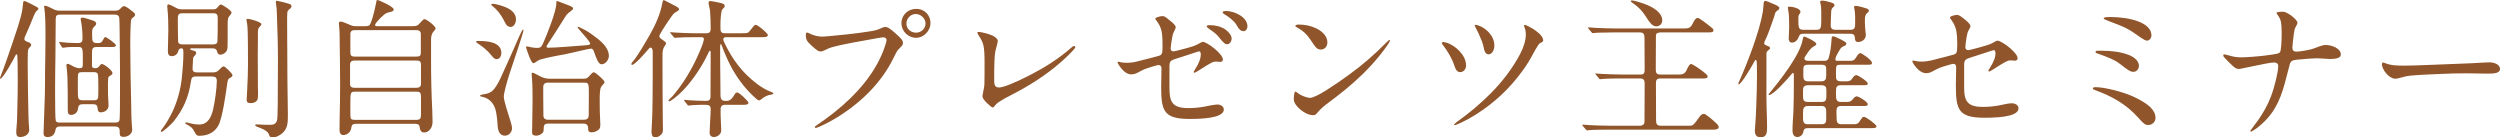 <?xml version="1.0" encoding="UTF-8"?><svg id="_レイヤー_2" xmlns="http://www.w3.org/2000/svg" viewBox="0 0 332.08 18.26"><defs><style>.cls-1{fill:#90552a;}</style></defs><g id="_デザイン"><path class="cls-1" d="M2.06,7.36c-.2.44-1.68,3.1-2.02,3.1-.04,0-.04-.02-.04-.06,0-.06,0-.08.1-.32.28-.72.56-1.48.82-2.22.48-1.44,1-2.86,1.46-4.32.14-.46.28-.92.4-1.38.16-.6.24-1.2.3-1.8,0-.1.02-.22.16-.22.18,0,1.34.62,1.6.76.16.08.26.16.26.24,0,.1-.1.2-.22.3-.16.12-.28.42-.36.58-.36.92-.72,1.76-1.12,2.66-.08.16-.16.32-.16.5,0,.2.14.28.52.42.16.06.38.18.38.38,0,.12-.1.22-.2.3-.18.18-.22.38-.24.64-.02.58-.02,1.16-.02,1.74,0,2.24.06,4.48.1,6.7.02.34.02.68.04,1.02.02.28.06.58.06.86,0,.64-.62.96-1.2.96-.46,0-.52-.28-.52-.68,0-.22.02-.44.04-.66.08-.78.08-1.6.1-2.38.04-1.34.06-2.66.06-3.98,0-1.78-.04-2.74-.06-3.14,0-.08-.06-.14-.1-.14-.06,0-.1.06-.14.14ZM15.3,1.42c.3,0,.5-.06.7-.28.1-.12.28-.32.46-.32.34,0,.96.58,1.24.78.12.1.24.2.24.34,0,.16-.06.24-.34.44-.12.08-.18.2-.2.34-.06.54-.1,2.14-.1,2.82,0,2.7.06,5.4.12,8.1.02,1,.02,2.04.1,3.06.02.16.04.34.04.5,0,.62-.58.98-1.14.98-.38,0-.52-.12-.52-.5v-.28c0-.42-.2-.6-.64-.6h-7.24c-.38,0-.58.06-.66.5-.12.62-.46.9-1.04.9-.46,0-.54-.22-.54-.62,0-.14.02-.28.02-.42.06-1.56.1-3.1.16-4.66.02-.92.02-1.82.02-2.74.02-1.52.06-3.04.06-5.22,0-1.12-.02-2.74-.16-3.5-.02-.06-.02-.12-.02-.18,0-.08.06-.1.14-.1.2,0,.78.3,1.1.46.28.16.58.2.9.2h7.3ZM8.02,1.94c-.46,0-.62.12-.62.56,0,1.74-.04,3.48-.04,5.22-.02,1.28-.04,2.56-.04,3.86v1.08c0,1.26.02,3.12.08,3.34.08.28.34.28.58.28h7.3c.28,0,.5-.04.58-.28.08-.22.08-2.38.08-3.84,0-2.62,0-4-.02-5.38-.02-.72-.02-4-.08-4.42-.06-.34-.32-.42-.6-.42h-7.22ZM11,13.84c-.42,0-.6.16-.64.58-.04.48-.42.84-.9.84-.42,0-.46-.26-.46-.7v-.2c0-1.32,0-2.88-.04-4.02-.04-.94-.14-1.6-.14-1.66,0-.12.06-.2.18-.2.14,0,.56.24.78.36.24.12.52.22.8.22.32,0,.42-.12.42-.5v-1.16c0-1.12-.14-1.16-.66-1.16h-.84c-.32,0-.68.04-1.12.1h-.06s-.06-.02-.12-.12l-.28-.46c-.04-.06-.06-.1-.06-.14s.02-.04.04-.04h.1c.8.1,1.56.14,2.34.14.42,0,.62-.12.62-.58,0-.8-.06-1.72-.22-2.44-.02-.06-.02-.12-.02-.2,0-.14.16-.16.28-.16.14,0,1.06.28,1.38.4.18.06.4.2.4.4,0,.12-.06.22-.32.46-.2.2-.22.42-.22.66v.46c0,.8.06,1,.7,1,.34,0,.54-.02.7-.34.18-.34.26-.46.34-.46.18,0,1.42.88,1.42,1.1,0,.2-.24.22-.46.22h-2.06c-.58,0-.66.22-.66.76v1.78c0,.22.24.28.44.28.3,0,.44-.16.62-.38.06-.08.14-.18.24-.18.32,0,1.42.86,1.42,1.2,0,.18-.1.24-.38.4-.18.1-.18.24-.2.46-.02.32-.02.68-.02.94,0,.7,0,1.4.06,2.1.02.14.02.26.02.4,0,.56-.48.92-1.04.92-.36,0-.4-.3-.42-.6-.04-.36-.22-.48-.62-.48h-1.34ZM11,9.58c-.6,0-.66.06-.66.84v1.48c0,1.2,0,1.42.66,1.42h1.44c.6,0,.62-.14.62-1.16v-.6c0-.66,0-1.58-.08-1.76-.1-.22-.4-.22-.6-.22h-1.38Z"/><path class="cls-1" d="M25.44,6.42c-.08,0-.18.02-.18.08,0,.1.1.14.2.16.1.02.26.06.36.1.18.08.24.12.24.24,0,.14-.08.26-.16.36-.22.22-.24.24-.26.54-.02.44-.06.88-.06,1.24,0,.38.24.48.64.48h2.04c.52,0,.68-.16,1.04-.54.12-.12.24-.26.42-.26.08,0,.32.18.56.42.28.28.6.58.6.76s-.2.28-.32.34c-.2.12-.3.2-.36.64-.18,1.32-.64,4.66-1.18,5.66-.5.94-1.38,1.4-2.6,1.4-.26,0-.4-.18-.52-.42-.32-.66-.6-.84-1.18-1.14-.04-.02-.12-.08-.12-.12,0-.08.08-.1.14-.1s.14.02.22.04c.52.14.98.24,1.5.24,1.2,0,1.64-1.08,1.86-2.06.22-.94.48-2.78.48-3.72,0-.44-.18-.6-.62-.6h-2.14c-.56,0-.6.2-.68.68-.3,1.96-.92,3.58-2.32,5.32-.24.3-1.4,1.36-1.58,1.36-.08,0-.1-.04-.1-.12,0-.04.08-.16.24-.36.44-.56.98-1.52,1.3-2.18.68-1.46,1.1-2.98,1.26-4.58.1-1.04.2-2.08.2-3.14,0-.5,0-.72-.26-.72-.24,0-.36.12-.42.36-.1.42-.44.68-.88.68-.4,0-.5-.32-.5-.66,0-.94.06-1.86.06-2.8s-.02-1.92-.12-2.86c-.02-.1-.02-.18-.02-.28,0-.18.04-.28.14-.28.2,0,.8.34,1.1.5.22.12.48.16.74.16h4.08c.34,0,.46-.04.7-.36.12-.14.24-.28.34-.28.22,0,1.44.8,1.44,1.06,0,.14-.2.38-.34.54-.18.22-.18.5-.18,1.34v1.68c0,.78,0,1.3-.1,1.48-.16.3-.5.56-.86.56-.3,0-.4-.22-.46-.48-.08-.28-.3-.36-.58-.36h-2.8ZM28.3,5.9c.28,0,.56-.08.58-.38.04-.5.04-2.08.04-3,0-.54-.04-.76-.6-.76h-4.08c-.56,0-.62.24-.62.78v.3c0,.58.02,2.26.04,2.66.02.3.24.4.6.4h4.04ZM32.88,2.5c.14,0,.52.08.9.2.54.18.94.36.94.5,0,.1-.06.18-.28.42-.16.18-.18.4-.18.64v.38c0,.94-.02,1.86-.02,2.8,0,1.42.02,2.84.02,4.26,0,.14.02.42.02.7,0,.38-.02.78-.12.92-.18.26-.48.38-.92.38-.3,0-.48-.12-.48-.44,0-.14.04-.72.08-1.46.06-1.06.1-2.38.1-3.26,0-3.84-.04-4.98-.12-5.44-.02-.14-.08-.3-.08-.44,0-.1.04-.16.14-.16ZM36.64.26c0-.08.06-.16.14-.16s.88.2,1.24.3c.44.12.7.18.7.42,0,.18-.16.32-.28.4-.2.16-.28.3-.28.54-.02.36-.02.72-.02,1.06,0,2.7.04,5.4.04,8.02,0,1.46.06,2.92.06,4.36,0,1.1-.02,1.8-.66,2.42-.38.36-.9.64-1.42.64-.34,0-.36-.22-.48-.5-.2-.44-1.12-.78-1.52-.92-.08-.02-.26-.1-.26-.22,0-.1.14-.1.22-.1.72.04,1.1.06,1.74.06.52,0,.84-.14.96-.68.06-.32.1-2.48.1-7.8,0-2.08-.06-4.14-.14-6.2,0-.48-.04-.96-.12-1.44l-.02-.2Z"/><path class="cls-1" d="M47.38,16.44c-.44,0-.66.06-.72.56-.06.52-.54.94-1.06.94-.44,0-.5-.42-.5-.76,0-.58,0-.94.02-1.7.04-1.46.06-2.94.06-4.4,0-1.84-.04-3.68-.06-5.52,0-.46,0-.92-.02-1.38-.02-.44-.08-.88-.08-1.06,0-.16.06-.26.22-.26.22,0,.72.22,1.24.44.26.12.44.18.82.18h1.16c.52,0,.64-.08.78-.42.32-.74.62-2.16.72-2.68.04-.3.08-.38.14-.38.14,0,.58.2,1.08.44.26.12,1.12.56,1.12.82,0,.22-.24.28-.58.36-.38.08-.52.18-.76.38-.3.26-.58.52-.84.84-.24.28-.3.42-.3.5,0,.1.14.14.26.14h4.64c.7,0,.8-.12,1.14-.5.24-.28.42-.44.52-.44.28,0,1.48.92,1.48,1.24,0,.08-.08.2-.28.42-.28.32-.32.72-.32,1.12v2.56c0,2.36.04,4.42.16,6.78.02.4.04,1.12.04,1.54,0,.76-.48,1.4-1.12,1.4-.44,0-.56-.38-.6-.74-.02-.36-.34-.42-.64-.42h-7.72ZM47.08,8.04c-.36,0-.58.16-.58.52v2.6c0,.36.2.5.6.5h8.26c.32,0,.56-.16.56-.5v-2.6c0-.38-.16-.52-.62-.52h-8.22ZM55.3,7.52c.46,0,.6-.14.6-.5v-2.5c0-.38-.26-.52-.6-.52h-8.18c-.38,0-.58.16-.58.52v2.5c0,.34.16.5.56.5h8.2ZM55.32,15.92c.48,0,.6-.2.6-.66v-2.28c0-.62-.06-.8-.56-.8h-8.24c-.52,0-.58.12-.58,1.36v1.62c0,.66.08.76.6.76h8.18Z"/><path class="cls-1" d="M63.54,5.44c1.08,0,3.06.1,3.06,1.6,0,.36-.2.82-.64.82-.3,0-.52-.3-.68-.5-.44-.58-1.24-1.24-1.86-1.62-.08-.06-.18-.12-.18-.2,0-.1.24-.1.3-.1ZM64.16,12.54c.52-.08.84-.16,1.18-.42.3-.22.74-.86,1.12-1.68.72-1.54,2.1-4.66,2.48-5.54.24-.54.42-.96.56-.96.04,0,.04.04.04.06,0,.16-.4,1.4-.82,2.68-.44,1.34-.96,2.86-1.08,3.24-.26.82-.72,2.4-.72,2.94,0,.5.62,2.4.86,3.14.16.5.24.88.24,1,0,.52-.4,1.02-.94,1.02-.88,0-.98-.96-1-1.62-.02-.48-.14-1.46-.28-1.9-.24-.8-.86-1.46-1.66-1.62-.32-.06-.38-.12-.38-.16,0-.06.14-.14.4-.18ZM66.88,2.6c-.36-.7-.92-1.38-1.42-1.76-.06-.04-.2-.16-.2-.22,0-.1.12-.12.2-.12.3,0,1.36.26,2,.6.62.32,1.08.78,1.08,1.48,0,.44-.26,1-.72,1-.54,0-.72-.58-.94-.98ZM75.26,7.16c-.82.16-2.62.48-3.46.74-.28.08-.5.26-.66.36-.12.08-.2.14-.28.14-.14,0-.34-.32-.56-.88-.14-.36-.42-1.14-.42-1.24,0-.06.02-.12.08-.12.1,0,.26.04.6.12.28.06.48.08.88.08s.56-.24.78-.8c.48-1.06,1.68-4.1,1.68-5.12v-.1c0-.1,0-.2.06-.2.1,0,.22.06.4.12.34.12,1.04.4,1.3.5.36.16.46.22.46.38,0,.1-.1.18-.3.34-.18.16-.46.32-.64.6-.42.64-.96,1.52-1.42,2.24-.36.56-.66,1.04-1,1.54-.12.18-.16.26-.16.34,0,.1.1.14.18.14,1,0,3.32-.2,4.96-.32.54-.04.66-.1.66-.22,0-.22-.98-1.32-1.18-1.54-.3-.34-.5-.56-.5-.66,0-.02.02-.04.06-.04.12,0,.8.36,1.02.48.5.28,1.04.68,1.5,1.04.74.56,1.58,1.4,1.58,2.34,0,.5-.44,1.12-.98,1.12-.4,0-.66-.7-.98-1.62-.08-.24-.16-.46-.44-.46-.24,0-2.74.62-3.22.7ZM72.76,16.42c-.38,0-.54.18-.54.6v.14c0,.16-.02.34-.12.46-.22.24-.54.4-.88.4-.26,0-.54-.08-.54-.38,0-.44.02-.9.02-1.28,0-.98.04-1.94.04-2.9,0-.86,0-2.26-.08-3.08,0-.16-.04-.34-.04-.52,0-.06,0-.2.1-.2s.32.08.96.44c.42.24.86.36,1.34.36h4.3c.64,0,.7-.06,1.14-.56.26-.28.34-.3.42-.3.22,0,1.42,1.06,1.42,1.3,0,.14-.1.24-.2.32-.16.18-.32.38-.36.64-.1.6-.08,1.24-.08,1.86,0,.76.02,1.52.06,2.28.02.14.02.28.02.4v.16c0,.18-.02.38-.1.52-.24.32-.66.5-1.06.5-.44,0-.46-.26-.46-.62-.02-.34-.22-.54-.56-.54h-4.8ZM77.6,15.9c.38,0,.6-.2.6-.58v-.08c0-.94.02-1.88.02-2.82,0-1.26-.02-1.44-.58-1.44h-4.9c-.36,0-.58.2-.58.58v1.16c0,.82.02,1.66.02,2.48v.12c0,.38.22.58.58.58h4.84Z"/><path class="cls-1" d="M86.7,6.88c0-.18-.04-.56-.3-.56-.1,0-.3.24-.4.36-.26.34-1.7,1.94-2.04,1.94-.06,0-.1-.04-.1-.1,0-.08.06-.16.1-.22.78-.9,1.78-2.68,2.38-3.72.72-1.26,1.36-2.7,1.62-4.08.02-.12.08-.48.2-.48.08,0,.3.12.68.32l.92.48c.26.14.44.26.44.4s-.14.22-.6.5c-.2.12-.72.92-.98,1.3-.32.46-1.04,1.58-1.04,1.78s.2.34.42.48c.32.22.48.36.48.48,0,.06-.08.22-.2.38-.24.32-.28.8-.28,1.14v.68c0,2.66.02,5.32.04,7.98,0,.38.02.76.02,1.16s-.02.64-.38.9c-.2.14-.42.26-.64.26-.4,0-.5-.44-.5-.76,0-.18.14-2.2.14-4.34,0-.96.02-1.92.02-2.88v-3.4ZM90.94,13.44c-.06-.08-.08-.12-.08-.14,0-.04.04-.04.06-.04.08,0,.44.04.66.06.74.04,1.48.08,2.2.08.46,0,.6-.18.6-.62v-.68c0-1.7.02-3.4.02-5.14,0-.06-.04-.22-.1-.22-.08,0-.12.08-.34.56-.84,1.78-2.36,3.98-3.8,5.26-.2.18-1.04.9-1.28.9-.04,0-.08-.04-.08-.08,0-.08.1-.18.16-.24.46-.4.86-.94,1.22-1.42.76-1,1.42-2.12,2-3.24.3-.6,1.32-2.74,1.32-3.3,0-.2-.16-.24-.34-.24h-1c-.72,0-1.66.02-2.22.06l-.28.04s-.06,0-.18-.14l-.38-.44c-.06-.08-.08-.1-.08-.14s.02-.04.06-.04c.16,0,.6.04.9.06.78.04,1.56.08,2.34.08h1.5c.4,0,.58-.16.58-.64s-.02-1.6-.08-2.34c-.02-.2-.08-.36-.1-.48-.06-.28-.1-.5-.1-.58,0-.18.1-.24.26-.24s.9.16,1.18.22c.56.12.7.2.7.44,0,.14-.08.22-.3.44-.2.2-.26,1.42-.26,1.94v.64c0,.46.2.6.58.6h2.06c.54,0,.94,0,1.08-.12.12-.1.3-.36.68-.82.08-.1.16-.18.3-.18.26,0,1.6,1.12,1.6,1.36s-.36.28-.68.28h-4.8c-.22,0-.44.02-.44.28,0,.12.02.24.26.7,1.04,2.1,2.3,3.76,4.16,5.18.62.48,1.32.9,2.06,1.16.1.04.16.08.16.16,0,.1-.18.14-.32.16-.44.04-.9.3-1.24.58-.1.08-.22.18-.36.18-.22,0-1.34-1.16-1.58-1.44-1.16-1.3-2.08-2.8-2.76-4.4-.2-.48-.42-.94-.58-1.42-.02-.06-.06-.22-.12-.22-.08,0-.1.16-.1.34v1.8c0,1.32.04,2.66.04,3.98v.48c0,.5.02.94.62.94h.22c.44,0,.7-.28,1.08-.92.06-.1.18-.2.32-.2.24,0,1.48,1.14,1.48,1.38,0,.22-.34.26-.62.26h-2.5c-.36,0-.58.2-.58.58v.72c0,.7.08,1.42.08,2.12,0,.48-.5.86-.96.86-.38,0-.58-.22-.58-.58,0-.58.14-2.44.14-3.1,0-.54-.26-.6-.8-.6h-.5c-.32,0-.7.02-1.06.04l-.58.06c-.08,0-.12-.06-.16-.12l-.36-.46Z"/><path class="cls-1" d="M108.24,16.88c0-.06.02-.1.26-.26,3.08-2.06,6.08-4.72,7.9-7.92.9-1.58,1.36-3.08,1.36-3.38,0-.26-.22-.36-.44-.36-.18,0-.92.12-4.04.7-1.2.22-2.16.44-2.8.62-.34.1-.5.18-.9.38-.16.08-.44.18-.5.18-.36,0-.5-.08-1.34-.84-.6-.54-.7-.82-.7-1.32,0-.24.04-.36.14-.36s.22.06.34.12c.28.14.58.26.86.32.6.12.74.14,1.78.04,1.76-.16,3.5-.34,5.16-.6,1.04-.16,1.16-.2,1.74-.46.28-.12.4-.16.5-.16.32,0,.56.12,1.36.82.92.82,1.02,1,1.02,1.34,0,.16-.06.32-.46.68-.28.26-.36.4-.78,1.26-1.66,3.42-4.54,6.14-7.78,8.08-1.24.74-2.44,1.24-2.54,1.24-.06,0-.14-.04-.14-.12ZM119.74,3.08c0-1.1.88-1.9,1.96-1.9,1.16,0,1.9.88,1.9,1.88s-.86,1.96-1.92,1.96-1.94-.88-1.94-1.94ZM122.94,3.12c0-.66-.62-1.26-1.3-1.26-.74,0-1.24.66-1.24,1.26,0,.78.64,1.22,1.3,1.22s1.24-.54,1.24-1.22Z"/><path class="cls-1" d="M131.06,13.66c-.46-.48-.56-.7-.56-.92,0-.06.06-.4.12-.66.08-.32.12-.56.14-.88.02-.64.02-1.68.02-2.94,0-2.2-.16-2.6-.74-3.48-.16-.26-.22-.38-.22-.44,0-.08.14-.1.2-.1.24,0,1.18.22,1.6.4.54.22.76.4.88.64.06.12.06.22-.06.66-.24.86-.3,1.14-.34,2.06-.04.9-.04,1.36-.04,2.68,0,.7.16.94.66.94s1.96-.54,4.16-1.68c1.9-.98,3.72-2.12,5.34-3.54.24-.22.34-.28.46-.28.1,0,.16.08.16.16,0,.1-.58.78-1.84,1.9-2.02,1.78-4.24,3.2-6.72,4.46-.56.28-1.1.58-1.62.92-.24.16-.42.34-.58.56-.06.08-.12.16-.22.16s-.48-.3-.8-.62Z"/><path class="cls-1" d="M154.24,11.56l.04-2.46c0-.32-.12-.46-.4-.46-.1,0-.26.04-.92.24-.92.28-1,.32-1.82.76-.3.16-.58.24-.9.24-.3,0-.64-.16-.94-.42-.48-.44-.86-1.08-.86-1.18,0-.06.08-.08.14-.08s.14.02.34.08c.08.02.42.06.74.06.46,0,.94-.06,1.32-.16,1.76-.44,2.52-.64,3-.78.4-.12.44-.44.44-1.1v-.4c0-1.68-.16-2.28-.76-3.1-.16-.22-.2-.3-.2-.34,0-.14.7-.32.92-.32.2,0,.32.04.54.2.36.28.68.54.84.68.26.24.42.48.42.58,0,.08-.1.36-.3.74-.08.16-.1.22-.18.66-.1.56-.2,1.3-.2,1.44,0,.24.14.38.4.38.08,0,.54-.1,1.34-.32.68-.18,1.08-.3,1.3-.38.34-.12.5-.2.88-.42.18-.1.28-.14.36-.14.52,0,2.66,1.56,2.66,2.36,0,.2-.18.3-.34.3l-.56-.04c-.44,0-.64.12-2.22,1.12-.42.26-.6.36-.64.36-.08,0-.12-.06-.12-.1s.02-.08.18-.34c.5-.8.76-1.4.76-2.02,0-.14-.04-.38-.22-.38-.06,0-.26.06-1.34.42l-1.98.64c-.46.16-.62.34-.62.86v2.84c0,1.82.24,2.78,2.52,2.78.92,0,1.86-.12,2.74-.32.36-.08.9-.16,1.12-.16.38,0,.84.24.84.66,0,.9-1.76,1.26-4.5,1.26-3.44,0-3.82-1.02-3.82-4.24ZM161.96,5c-.38-.48-.52-.58-1.4-1.2-.2-.14-.28-.24-.28-.3,0-.1.14-.16.44-.16.68,0,1.5.18,2.08.6.42.3.8.78.8,1.18,0,.34-.24.76-.6.76-.22,0-.42-.1-1.04-.88ZM164.2,3.24c-.24-.42-1.06-1.08-1.58-1.36-.14-.08-.22-.18-.22-.24,0-.1.18-.18.46-.18,1.06,0,2.84.78,2.84,2.04,0,.3-.18.64-.52.64s-.6-.2-.98-.9Z"/><path class="cls-1" d="M184.64,5.4c0,.12-.56.98-1.48,2.1-1.38,1.68-2.84,3.08-4.58,4.5-.68.56-1.6,1.26-2.04,1.58-.58.42-1.14.9-1.4,1.22-.38.46-.44.5-.72.5-.32,0-.76-.12-1.2-.4-.68-.42-1.36-1.12-1.36-1.68,0-.64.1-1.06.2-1.06.04,0,.14.06.5.32.24.18,1,.52,1.48.52.28,0,1.14-.38,2.08-.98,1.4-.9,2.12-1.4,3.08-2.1,1.8-1.3,3.38-2.68,4.96-4.28.18-.18.36-.34.38-.34.04,0,.1.06.1.1ZM174.86,3.78c.72.34,1.46,1,1.46,1.84,0,.52-.34.96-.86.96s-.68-.24-1.4-1.32c-.46-.7-.98-1.18-1.68-1.56-.3-.16-.32-.2-.32-.26,0-.1.22-.18.42-.18.84,0,1.64.16,2.38.52Z"/><path class="cls-1" d="M193.12,8.54c-.26-.84-1-1.98-1.44-2.54-.12-.14-.16-.2-.16-.28,0-.06.08-.14.22-.14.12,0,.52.1.84.26.48.24.9.54,1.26.92.5.52.9,1.18.9,1.96,0,.44-.32.86-.78.86-.38,0-.6-.26-.84-1.04ZM193.14,16.54s.1-.14.4-.36c1.58-1.12,3.08-2.38,4.44-3.74,1.54-1.54,2.92-3.34,3.94-5.26.44-.82.76-1.82.76-2.62,0-.32-.06-.62-.18-.94-.04-.1-.06-.18-.06-.2,0-.08.06-.12.12-.12.1,0,.94.42,1.38.74.72.5,1.04.96,1.04,1.32,0,.14-.02.18-.46.4-.08.04-.36.46-.56.82-.78,1.44-1.06,1.92-1.76,2.88-1.72,2.36-3.76,4.24-6.2,5.78-1.3.82-2.58,1.38-2.76,1.38-.06,0-.1-.04-.1-.08ZM197.06,6.22c-.1-.5-.24-.84-.66-1.78-.14-.3-.24-.5-.4-.8-.06-.12-.12-.24-.12-.28s.06-.06.12-.06c.14,0,.52.12.8.26.34.18.68.44.96.74.44.48.74,1.08.74,1.74s-.34,1.18-.76,1.18c-.38,0-.56-.34-.68-1Z"/><path class="cls-1" d="M211.06,3.88c-.08-.1-.14-.18-.14-.2,0-.04.06-.04.08-.04.3,0,.6.04.88.06.92.04,1.84.08,2.74.08h9.1c.58,0,.84-.08,1.12-.64.12-.26.36-.76.68-.76.2,0,1.32.86,1.78,1.24.24.2.3.26.3.38,0,.26-.16.3-.6.3h-6.34c-.28,0-.68.06-.7.36l-.02,4.34c0,.54-.02.9.6.9h2.4c.58,0,.86-.08,1.12-.64.12-.26.34-.76.56-.76.26,0,1.48.88,1.94,1.28.2.18.26.24.26.34,0,.16-.02.3-.48.3h-5.8c-.46,0-.58.22-.58.64l.02,4.88c0,.48.08.76.62.76h3.82c.44,0,.54-.06,1.34-1.2.12-.18.34-.38.58-.38.26,0,1.28.92,1.58,1.2.28.26.38.42.38.54,0,.32-.4.36-.74.36h-13.78c-.82,0-2.28.02-2.62.06l-.34.04s-.08-.02-.18-.14l-.32-.36c-.1-.12-.14-.2-.14-.22,0-.04.04-.04.06-.04.3,0,.6.04.9.06.9.04,1.82.08,2.72.08h4c.32,0,.56-.18.58-.5l.02-5c0-.44-.04-.78-.58-.78h-2.38c-.64,0-1.76,0-2.52.06l-.42.04c-.08,0-.1-.02-.18-.12l-.38-.46c-.08-.1-.1-.12-.1-.14s.06-.04.08-.04c.3,0,.6.06.88.06.92.04,1.84.08,2.74.08h2.3c.5,0,.56-.22.56-.72l-.02-4.1c0-.54-.08-.78-.7-.78h-3.22c-.5,0-1.78.02-2.28.04-.34.02-.6.06-.66.06s-.1-.02-.18-.12l-.34-.4ZM218.94.72c.76.34,1.86,1,1.86,2,0,.44-.34.78-.8.78s-.82-.4-1.38-1.3c-.42-.68-.98-1.28-1.64-1.72-.26-.18-.36-.26-.36-.34s.12-.08.16-.08c.34,0,1.52.38,2.16.66Z"/><path class="cls-1" d="M233.02,8.2c-.22.42-1.7,3-2.06,3-.04,0-.06-.02-.06-.06,0-.06.04-.16.08-.24,1.12-2.5,2.74-6.68,3.18-9.34.06-.4.08-.78.1-1.06.02-.22.08-.38.22-.38.16,0,.72.24,1.02.38.3.12.86.34.86.56,0,.16-.16.28-.28.36-.16.1-.24.2-.3.4-.12.5-.34,1-.5,1.5-.24.72-.52,1.44-.86,2.14-.04.08-.08.18-.08.28,0,.18.14.24.5.38.12.04.28.12.28.26,0,.08-.04.16-.26.32-.18.14-.22.26-.22.48v3.8c0,1.12-.02,2.24.02,3.36.02.74.06,1.5.06,2.26v.44c0,.6-.08,1.2-.84,1.2-.56,0-.78-.34-.78-.86,0-.1,0-.2.02-.3.1-1.14.14-2.3.18-3.44.04-1.14.08-2.28.08-3.42,0-1.86,0-2.26-.16-2.26-.06,0-.1.04-.2.24ZM242.38,8.08c.26,0,.44-.12.52-.36.22-.7.34-1.64.38-2.36.02-.36.02-.54.22-.54.16,0,.3.08.94.38.5.26.82.42.82.6,0,.16-.16.26-.3.32-.34.12-.44.24-.62.56-.36.62-.54.92-.54,1.22,0,.16.14.18.26.18h1.7c.32,0,.54-.04.78-.44.26-.42.4-.58.58-.58.2,0,1.54.92,1.54,1.3,0,.26-.24.24-.76.24h-3.36c-.6,0-.66.08-.66.72v.86c0,.46.2.62.66.62h.72c.36,0,.56-.02.84-.46.1-.16.28-.36.48-.36.26,0,1.52.86,1.52,1.1,0,.22-.14.24-.6.24h-2.98c-.6,0-.64.3-.64.84v.54c0,.44.06.84.62.84h.82c.3,0,.54-.04.76-.32.12-.16.32-.42.56-.42.28,0,1.46.74,1.46,1.04,0,.22-.24.24-.56.24h-3c-.52,0-.6.3-.6.78,0,.24.02.52.02.84,0,.5.08.8.66.8h1.66c.32,0,.54-.04.78-.44.28-.42.34-.54.54-.54.26,0,1.66,1.02,1.66,1.26s-.32.24-.84.24h-8.26c-.46,0-.56.14-.64.56-.06.3-.36.62-.78.62-.48,0-.64-.44-.64-.84,0-.84.08-1.68.12-2.52.04-1.2.06-2.42.06-3.64v-1.28c0-.08-.02-.22-.1-.22-.1,0-.16.08-.22.16-.4.52-2.4,2.76-2.96,2.76-.06,0-.08-.02-.08-.04,0-.06.04-.1.08-.16,1.4-1.68,4.1-5.08,4.46-7.18.04-.24.08-.38.18-.38.2,0,1.62.68,1.62.96,0,.14-.06.2-.32.34-.48.26-.72.7-1.06,1.2-.08.12-.2.28-.2.4,0,.28.36.32.56.32h2.14ZM239.54,4.48c-.32,0-.5.08-.6.4-.12.38-.46.78-.9.78-.34,0-.44-.26-.44-.56,0-.5.06-1,.06-1.5,0-.7,0-1.78-.16-2.44-.02-.06-.02-.12-.02-.16,0-.1.12-.12.2-.12.36,0,1.48.22,1.48.68,0,.1-.04.18-.18.38-.1.14-.1.36-.1.52,0,1.12-.02,1.5.66,1.5h1.76c.56,0,.62-.26.62-1.18v-1.26c0-.38-.02-.76-.12-1.14-.02-.06-.02-.12-.02-.18,0-.1.14-.12.22-.12.32,0,.68.08,1.28.26.16.06.4.14.4.36,0,.12-.12.22-.2.28-.18.16-.22.32-.24.54-.02.62-.06,1.26-.06,1.9,0,.4.28.54.64.54h1.94c.52,0,.66-.2.66-.7,0-.64.04-1.36-.08-1.98-.04-.16-.06-.28-.06-.32,0-.14.1-.18.22-.18.34,0,1.14.24,1.5.36.12.04.24.14.24.28s-.08.22-.18.28c-.3.22-.34.56-.34.92v.4c0,.4.04.8.08,1.2.02.14.04.28.04.44,0,.54-.5.92-1.04.92-.38,0-.4-.32-.42-.62-.02-.38-.28-.48-.64-.48h-6.2ZM240.2,11.32c-.62,0-.7.28-.7.68v.64c0,.5,0,.9.6.9h1.9c.6,0,.6-.4.6-.9v-.64c0-.42-.08-.68-.7-.68h-1.7ZM240.12,14.08c-.56,0-.62.42-.62.86v.72c0,.44.04.84.6.84h1.9c.52,0,.58-.32.58-.72v-.88c0-.44-.06-.82-.6-.82h-1.86ZM241.96,10.8c.56,0,.62-.38.62-.78v-.8c0-.42-.06-.62-.62-.62h-1.78c-.6,0-.64.24-.64.64v.72c0,.46.02.84.6.84h1.82Z"/><path class="cls-1" d="M259.8,11.4c0-.42.04-2.02.04-2.46,0-.32-.12-.46-.4-.46-.08,0-.24.04-.92.24-.86.26-.96.3-1.82.76-.34.18-.54.24-.9.24-.3,0-.66-.18-.96-.44-.44-.4-.82-.98-.82-1.14,0-.06.06-.1.12-.1s.2.04.4.08c.18.04.44.06.68.06.46,0,.9-.06,1.34-.16,1.36-.34,2.58-.66,2.92-.76.42-.12.5-.3.5-1.12v-.4c0-1.36-.14-1.96-.44-2.56-.06-.12-.14-.24-.3-.48-.14-.2-.22-.26-.22-.38,0-.18.7-.34.92-.34.14,0,.28.04.52.2.28.2.54.4.74.58.4.34.54.58.54.7,0,.14-.12.32-.26.6-.12.24-.16.34-.26.9-.1.56-.16,1.2-.16,1.32,0,.24.16.38.4.38.1,0,.44-.08,1.32-.32,1.52-.42,1.66-.48,2.16-.78.18-.1.3-.16.38-.16.28,0,1.1.46,1.76,1.06.64.58.92.98.92,1.3,0,.2-.18.3-.34.3-.1,0-.46-.04-.56-.04-.4,0-.6.08-2.22,1.12-.4.26-.6.36-.64.36-.08,0-.12-.06-.12-.1s.02-.08.18-.34c.58-.94.76-1.46.76-2.02,0-.26-.1-.38-.22-.38-.06,0-.26.06-1.6.5l-1.72.56c-.42.14-.62.32-.62.86v3.14c0,1.86.6,2.48,2.52,2.48.82,0,1.8-.1,2.7-.32.44-.1.8-.16,1.16-.16.38,0,.84.24.84.66,0,.9-1.72,1.26-4.5,1.26-3.44,0-3.82-1.02-3.82-4.24Z"/><path class="cls-1" d="M284,15.6c-1.56-1.74-3.46-2.82-5.68-3.62-.28-.1-.32-.14-.32-.22,0-.12.1-.18.36-.18,1.22,0,3.76.64,5.2,1.34,1.88.9,2.76,1.74,2.76,2.74,0,.5-.42.94-.94.94-.44,0-.6-.12-1.38-1ZM281.5,8.42c-.6-.46-1.52-.84-2.9-1.32-.2-.06-.24-.12-.24-.2,0-.1.04-.16.3-.16h.6c1.18,0,2.42.14,3.52.56.6.24,1.34.72,1.34,1.46,0,.38-.32.78-.7.78-.42,0-.56-.08-1.92-1.12ZM284.34,4.98c-1.7-1.22-1.96-1.32-4.28-2.2-.58-.22-.62-.26-.62-.34,0-.1.18-.18.76-.18h.08c2.48,0,5.5.68,5.5,2.44,0,.32-.24.7-.6.7-.16,0-.46-.16-.84-.42Z"/><path class="cls-1" d="M298.9,17.4s.04-.1.34-.48c.26-.34.46-.6.7-.94.72-1.02,1.28-2.04,1.72-3.18.5-1.32.96-3.26.96-4.02,0-.32-.22-.48-.52-.48-.44,0-1.28.16-3.94.72-.44.1-.66.14-.72.14-.38,0-.5-.08-.96-.5-.32-.3-.46-.44-.6-.58-.46-.46-.56-.58-.56-.72,0-.08.06-.14.14-.14.04,0,.38.08.44.1.76.22,1.14.3,1.88.3.52,0,2.14-.12,3.1-.24,1.68-.22,1.82-.26,1.98-.46.14-.18.22-1.34.22-2.54,0-.64-.04-1.28-.12-1.56-.08-.3-.16-.48-.48-.92-.04-.06-.08-.14-.08-.18,0-.12.34-.16.9-.16.48,0,1.88,1.02,1.88,1.48,0,.08-.08.26-.26.58-.1.16-.14.3-.22.84-.08.58-.2,1.6-.2,1.86,0,.36.16.54.5.54.2,0,.56-.04.94-.1.92-.16,1.18-.22,1.78-.46.68-.26.92-.32,1.26-.32.68,0,1.96.42,1.96,1.26,0,.44-.58.6-1.42.6-.16,0-.5-.02-1.02-.06-.24-.02-.56-.04-.74-.04-.36,0-1.88.1-2.72.2-.58.06-.78.2-.9.66l-.64,2.44c-.68,2.5-1.56,4.28-3.62,5.9-.38.3-.8.54-.88.54-.06,0-.1-.04-.1-.08Z"/><path class="cls-1" d="M324.78,8.54c1.62-.08,3.26-.1,4.88-.22.34-.02.7-.04,1.02-.04.52,0,1.4.22,1.4.9,0,.56-.88.6-1.56.6-.96,0-1.94-.04-2.9-.04-1.12,0-2.24.02-3.36.08-1.34.06-2.66.1-4,.22-.6.06-.96.16-1.46.3-.22.06-.44.12-.62.12-.8,0-1.78-1.16-1.78-1.94,0-.08.04-.22.16-.22.04,0,.1.02.2.06.76.34,1.7.36,2.58.36,2.1-.02,3.54-.12,5.44-.18Z"/></g></svg>